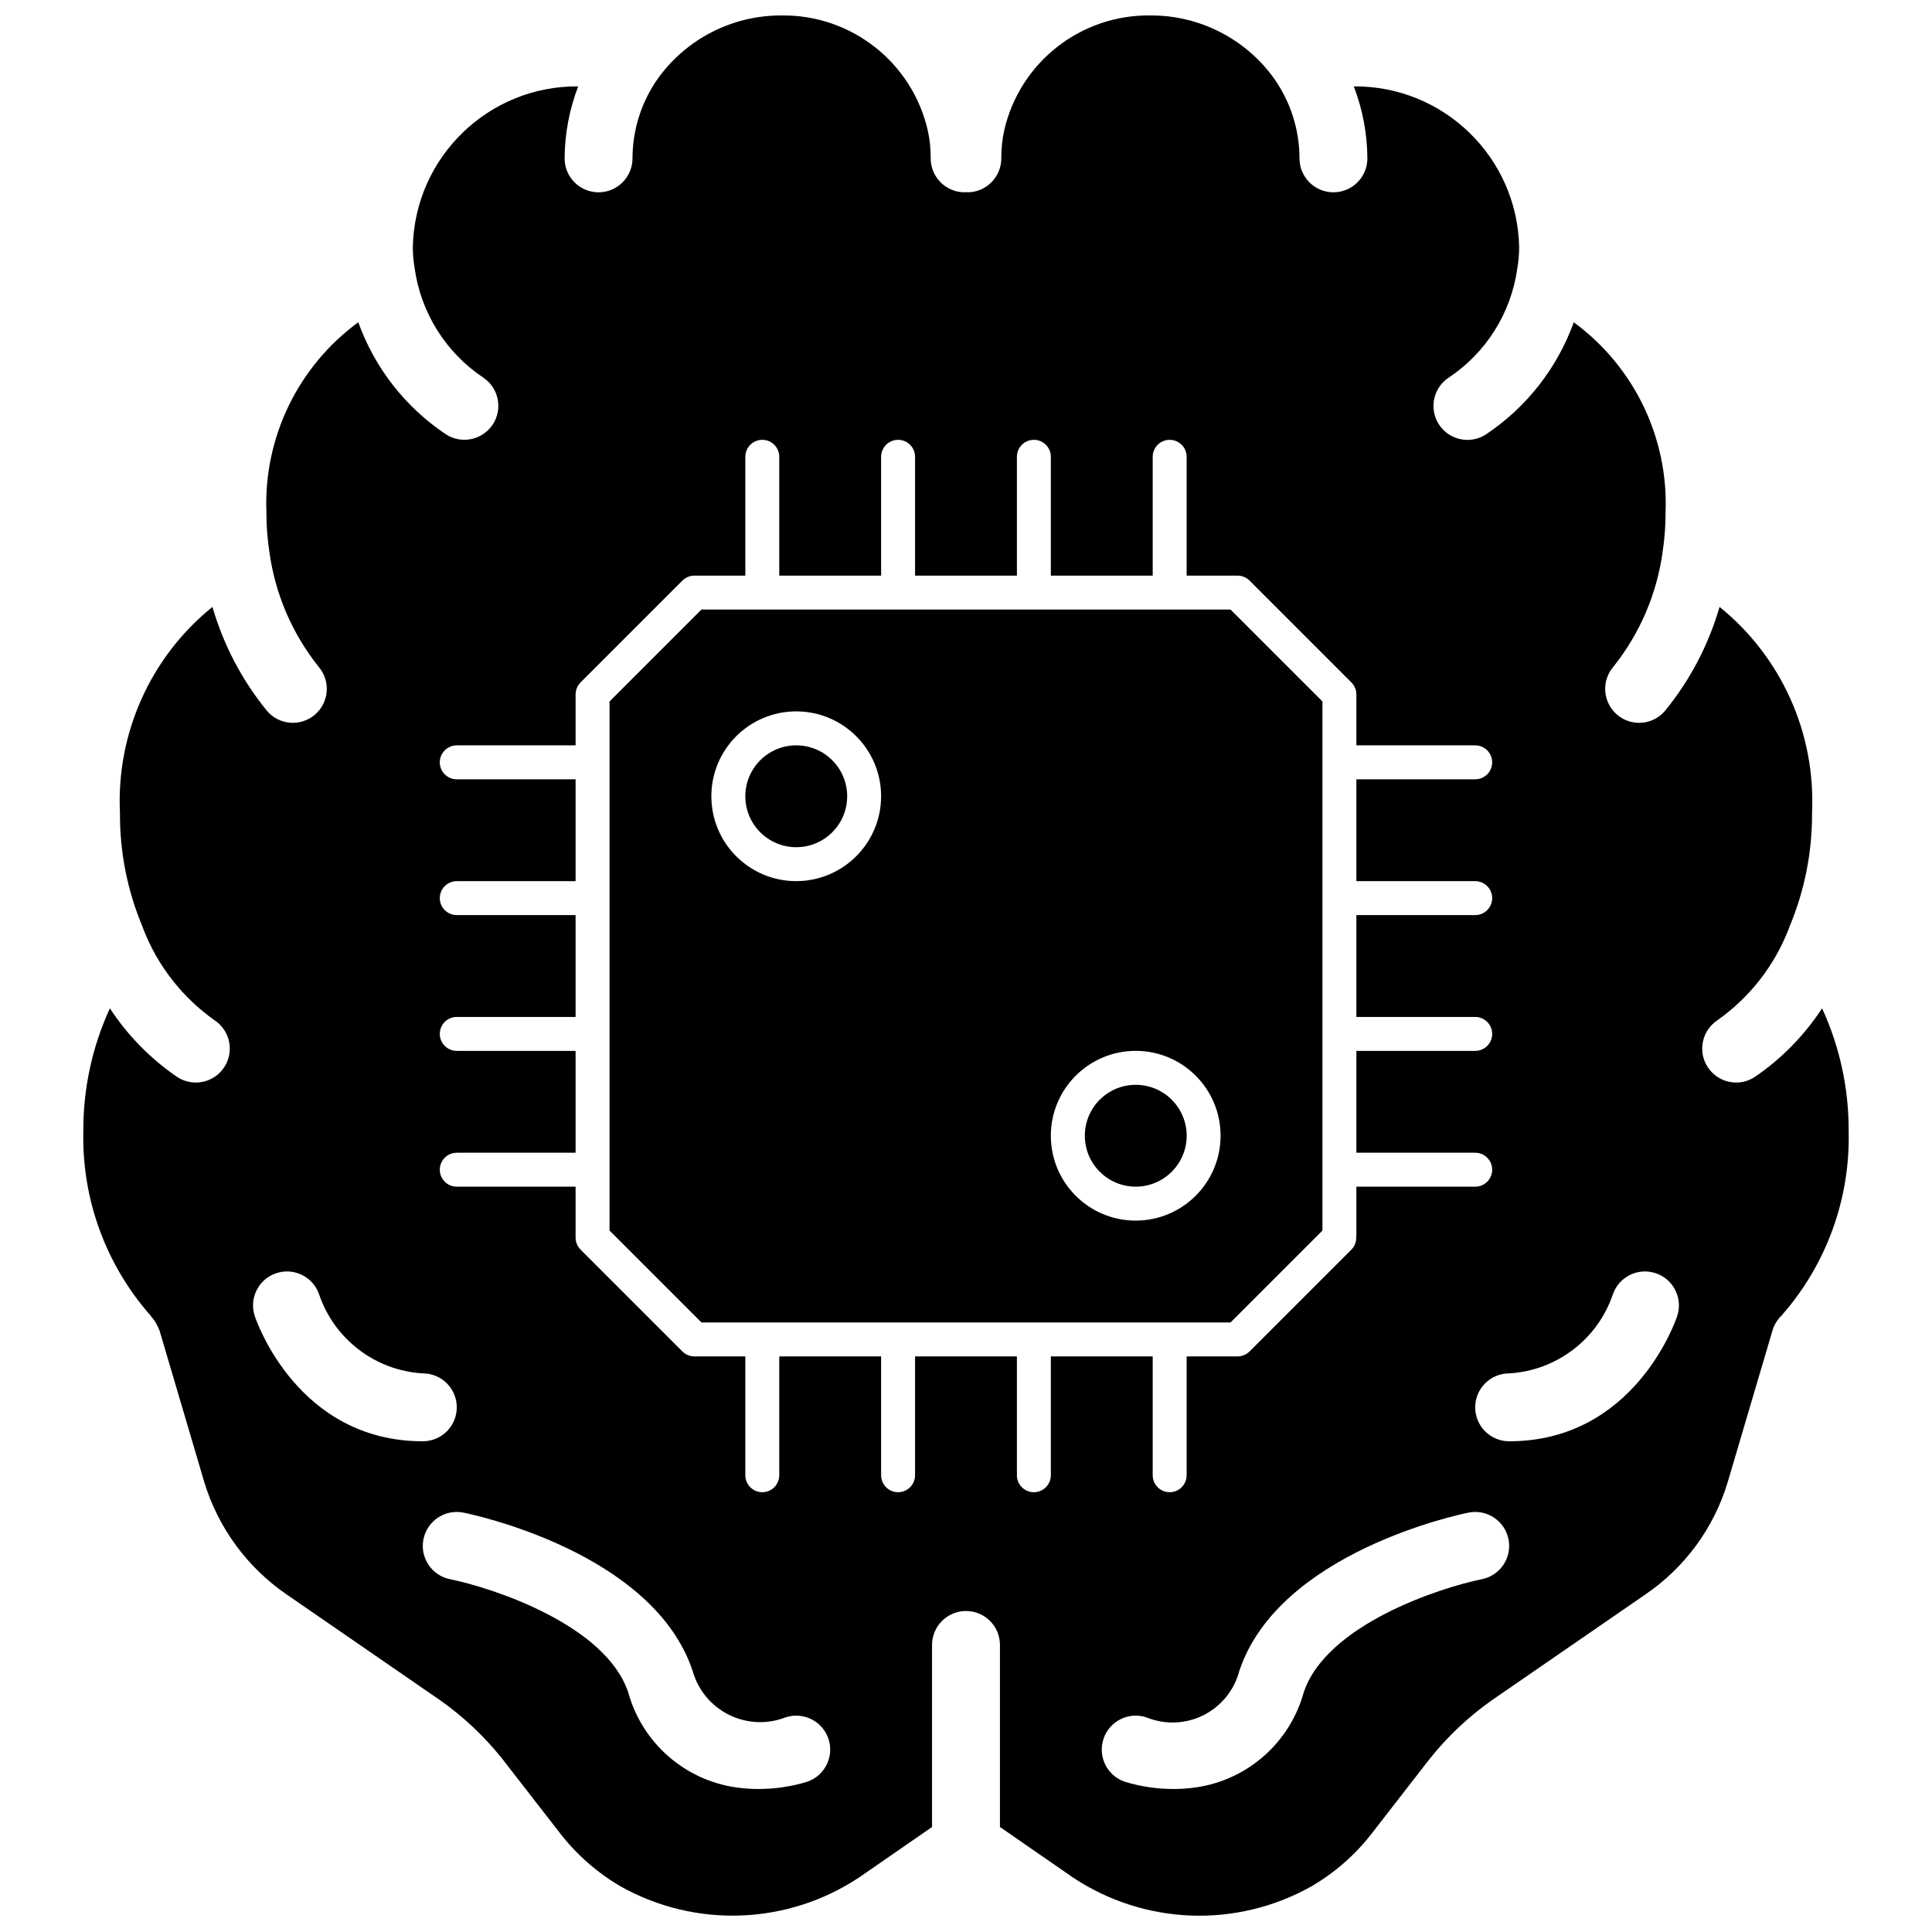 <?xml version="1.0" encoding="UTF-8"?>
<!-- Uploaded to: SVG Repo, www.svgrepo.com, Generator: SVG Repo Mixer Tools -->
<svg width="800px" height="800px" version="1.1" viewBox="144 144 512 512" xmlns="http://www.w3.org/2000/svg">
 <defs>
  <clipPath id="a">
   <path d="m166 148.09h468v503.81h-468z"/>
  </clipPath>
 </defs>
 <path d="m458.48 444.98c0 7.453-6.043 13.496-13.496 13.496s-13.492-6.043-13.492-13.496 6.039-13.492 13.492-13.492 13.496 6.039 13.496 13.492"/>
 <path d="m494.46 470.11v-140.22l-24.352-24.352h-140.22l-24.352 24.352v140.22l24.352 24.352h140.22zm-139.45-92.602c-12.422 0-22.492-10.07-22.492-22.492s10.07-22.492 22.492-22.492 22.492 10.07 22.492 22.492c-0.016 12.414-10.078 22.477-22.492 22.492zm89.965 89.965c-12.422 0-22.492-10.07-22.492-22.492s10.07-22.492 22.492-22.492 22.492 10.07 22.492 22.492c-0.016 12.418-10.074 22.477-22.492 22.492z"/>
 <path d="m368.51 355.02c0 7.453-6.043 13.496-13.496 13.496s-13.496-6.043-13.496-13.496 6.043-13.496 13.496-13.496 13.496 6.043 13.496 13.496"/>
 <g clip-path="url(#a)">
  <path d="m633.91 443.73c0.055-11.223-2.348-22.32-7.039-32.516-4.688 7.168-10.738 13.348-17.812 18.18-4.144 2.738-9.727 1.598-12.465-2.547-2.742-4.148-1.602-9.73 2.547-12.469 8.473-5.992 15.008-14.332 18.801-23.992 0.09-0.273 0.184-0.535 0.289-0.797 4.016-9.566 6.051-19.848 5.977-30.223 0.98-21.039-8.121-41.289-24.508-54.527-2.906 10.023-7.793 19.355-14.375 27.449-2.047 2.481-5.258 3.676-8.43 3.144-3.168-0.535-5.812-2.719-6.934-5.731-1.125-3.012-0.555-6.391 1.492-8.871 7.094-8.828 11.648-19.426 13.168-30.648 0.523-3.469 0.785-6.977 0.777-10.484 0.738-19.762-8.379-38.602-24.332-50.285-4.363 12.09-12.477 22.473-23.152 29.629-2.668 1.797-6.09 2.031-8.977 0.621-2.891-1.41-4.805-4.258-5.027-7.465-0.223-3.207 1.285-6.285 3.953-8.082 9.922-6.578 16.559-17.09 18.223-28.879 0.336-1.93 0.508-3.883 0.508-5.84-0.535-23.766-20.055-42.695-43.824-42.504 2.34 6.09 3.559 12.551 3.602 19.074 0 4.969-4.027 8.996-8.996 8.996s-8.996-4.027-8.996-8.996c-0.012-7.621-2.391-15.047-6.801-21.258-7.582-10.492-19.762-16.68-32.707-16.613-18.465-0.25-34.602 12.422-38.734 30.422-0.539 2.445-0.801 4.945-0.781 7.449 0 4.969-4.027 8.996-8.996 8.996-0.129 0-0.234-0.066-0.359-0.07-0.125 0.004-0.234 0.07-0.359 0.07-4.969 0-8.996-4.027-8.996-8.996 0.023-2.449-0.227-4.898-0.75-7.293-4.086-18.062-20.246-30.812-38.766-30.578-12.961-0.062-25.156 6.141-32.738 16.652-4.394 6.203-6.762 13.617-6.773 21.219 0 4.969-4.027 8.996-8.996 8.996s-8.996-4.027-8.996-8.996c0.043-6.523 1.262-12.984 3.598-19.074-23.77-0.191-43.285 18.742-43.82 42.508-0.004 1.836 0.148 3.672 0.453 5.484 1.609 11.918 8.27 22.566 18.281 29.23 4.086 2.789 5.156 8.355 2.394 12.461-2.766 4.106-8.324 5.207-12.445 2.465-10.68-7.156-18.785-17.543-23.137-29.641-15.965 11.68-25.09 30.527-24.352 50.297-0.008 3.5 0.254 6.996 0.773 10.453 1.52 11.234 6.074 21.844 13.172 30.68 3.164 3.832 2.625 9.504-1.207 12.668-3.832 3.16-9.5 2.621-12.664-1.211-6.582-8.094-11.469-17.426-14.371-27.449-16.387 13.234-25.492 33.484-24.512 54.527-0.07 10.375 1.961 20.656 5.977 30.223 0.113 0.273 0.215 0.555 0.301 0.836 3.797 9.645 10.328 17.969 18.789 23.953 2.684 1.773 4.215 4.84 4.023 8.051-0.195 3.207-2.086 6.07-4.961 7.508s-6.297 1.23-8.98-0.543c-7.074-4.832-13.125-11.012-17.812-18.18-4.691 10.195-7.09 21.293-7.039 32.516-0.441 18.02 5.961 35.535 17.918 49.023 0.098 0.098 0.125 0.23 0.215 0.332 0.625 0.703 1.145 1.5 1.535 2.359 0.074 0.164 0.156 0.32 0.223 0.492 0.086 0.223 0.23 0.434 0.297 0.66l11.863 40.184c3.684 12.098 11.367 22.586 21.789 29.746l40.648 28.012c6.195 4.359 11.742 9.578 16.473 15.496l15.238 19.625c4.445 5.789 9.98 10.652 16.293 14.316 19.84 11.082 44.207 10.129 63.125-2.457l19.297-13.344v-48.242c0-4.969 4.031-8.996 9-8.996s8.996 4.027 8.996 8.996v48.238l19.289 13.344c18.934 12.625 43.348 13.562 63.195 2.422 6.277-3.648 11.785-8.488 16.207-14.246l15.156-19.531c4.746-5.953 10.312-11.203 16.535-15.59l40.688-28.039c10.453-7.125 18.145-17.621 21.789-29.734l11.871-40.199c0.422-1.441 1.203-2.75 2.266-3.812 0.055-0.055 0.125-0.07 0.18-0.121l-0.043-0.047 0.098-0.094c11.82-13.461 18.137-30.883 17.684-48.793zm-422.38 49.086c-1.586-4.711 0.945-9.812 5.656-11.398 4.707-1.586 9.812 0.945 11.398 5.656 4.062 11.895 14.918 20.152 27.469 20.887 4.969 0 8.996 4.027 8.996 8.996s-4.027 8.996-8.996 8.996c-33.094 0-44.07-31.785-44.523-33.137zm146.33 123.38c-4.188 1.277-8.539 1.918-12.918 1.902-1.945 0.004-3.894-0.133-5.824-0.406-13.699-1.949-24.941-11.836-28.629-25.176-5.996-17.988-36.117-27.762-47.219-30.012-4.871-0.977-8.027-5.719-7.051-10.59 0.98-4.875 5.723-8.031 10.594-7.051 2.043 0.406 50.223 10.383 60.75 41.961 1.41 5.043 4.891 9.258 9.574 11.598 4.688 2.344 10.145 2.602 15.027 0.703 4.715-1.57 9.812 0.977 11.383 5.691 1.57 4.715-0.977 9.809-5.688 11.383zm64.625-112.73v31.488c0 2.484-2.012 4.496-4.496 4.496-2.484 0-4.5-2.012-4.5-4.496v-31.488h-26.988v31.488c0 2.484-2.016 4.496-4.5 4.496s-4.496-2.012-4.496-4.496v-31.488h-26.992v31.488c0 2.484-2.012 4.496-4.496 4.496s-4.5-2.012-4.5-4.496v-31.488h-13.492c-1.195-0.008-2.34-0.484-3.188-1.324l-26.98-26.98c-0.84-0.848-1.316-1.992-1.32-3.184v-13.496h-31.488c-2.484 0-4.5-2.016-4.5-4.5 0-2.484 2.016-4.496 4.5-4.496h31.488v-26.992h-31.488c-2.484 0-4.5-2.012-4.5-4.496 0-2.484 2.016-4.5 4.5-4.5h31.488v-26.988h-31.488c-2.484 0-4.5-2.016-4.5-4.5s2.016-4.496 4.5-4.496h31.488v-26.992h-31.488c-2.484 0-4.5-2.012-4.5-4.496s2.016-4.5 4.5-4.5h31.488v-13.492c0.004-1.195 0.48-2.34 1.32-3.188l26.98-26.98c0.848-0.84 1.992-1.316 3.188-1.32h13.492v-31.488c0-2.484 2.016-4.5 4.5-4.5s4.496 2.016 4.496 4.5v31.488h26.992v-31.488c0-2.484 2.012-4.5 4.496-4.5s4.5 2.016 4.5 4.5v31.488h26.988v-31.488c0-2.484 2.016-4.5 4.5-4.5 2.484 0 4.496 2.016 4.496 4.5v31.488h26.992v-31.488c0-2.484 2.012-4.5 4.496-4.5 2.484 0 4.5 2.016 4.5 4.5v31.488h13.496c1.191 0.004 2.336 0.48 3.184 1.32l26.98 26.98c0.84 0.848 1.316 1.992 1.324 3.188v13.492h31.488c2.484 0 4.496 2.016 4.496 4.5s-2.012 4.496-4.496 4.496h-31.488v26.992h31.488c2.484 0 4.496 2.012 4.496 4.496s-2.012 4.5-4.496 4.5h-31.488v26.988h31.488c2.484 0 4.496 2.016 4.496 4.5 0 2.484-2.012 4.496-4.496 4.496h-31.488v26.992h31.488c2.484 0 4.496 2.012 4.496 4.496 0 2.484-2.012 4.5-4.496 4.5h-31.488v12.773c0 0.125-0.062 0.238-0.07 0.359 0.129 1.309-0.328 2.606-1.25 3.543l-26.984 26.984c-0.848 0.84-1.992 1.316-3.184 1.324h-13.496v31.488c0 2.484-2.016 4.496-4.5 4.496-2.484 0-4.496-2.012-4.496-4.496v-31.488zm114.23 59.035c-11.102 2.25-41.223 12.023-47.219 30.012-3.688 13.34-14.93 23.227-28.629 25.176-1.93 0.273-3.875 0.41-5.824 0.406-4.375 0.016-8.73-0.625-12.914-1.902-4.715-1.57-7.262-6.668-5.691-11.379 1.574-4.715 6.668-7.262 11.383-5.691 4.879 1.992 10.379 1.785 15.094-0.57 4.711-2.359 8.18-6.633 9.512-11.734 10.523-31.574 58.707-41.551 60.746-41.961 4.875-0.977 9.617 2.18 10.594 7.051 0.977 4.875-2.18 9.613-7.051 10.594zm51.742-69.684c-0.453 1.352-11.43 33.137-44.52 33.137-4.969 0-8.996-4.027-8.996-8.996s4.027-8.996 8.996-8.996c12.547-0.734 23.406-8.992 27.469-20.887 1.586-4.711 6.688-7.242 11.395-5.656 4.711 1.586 7.242 6.688 5.656 11.398z"/>
 </g>
</svg>